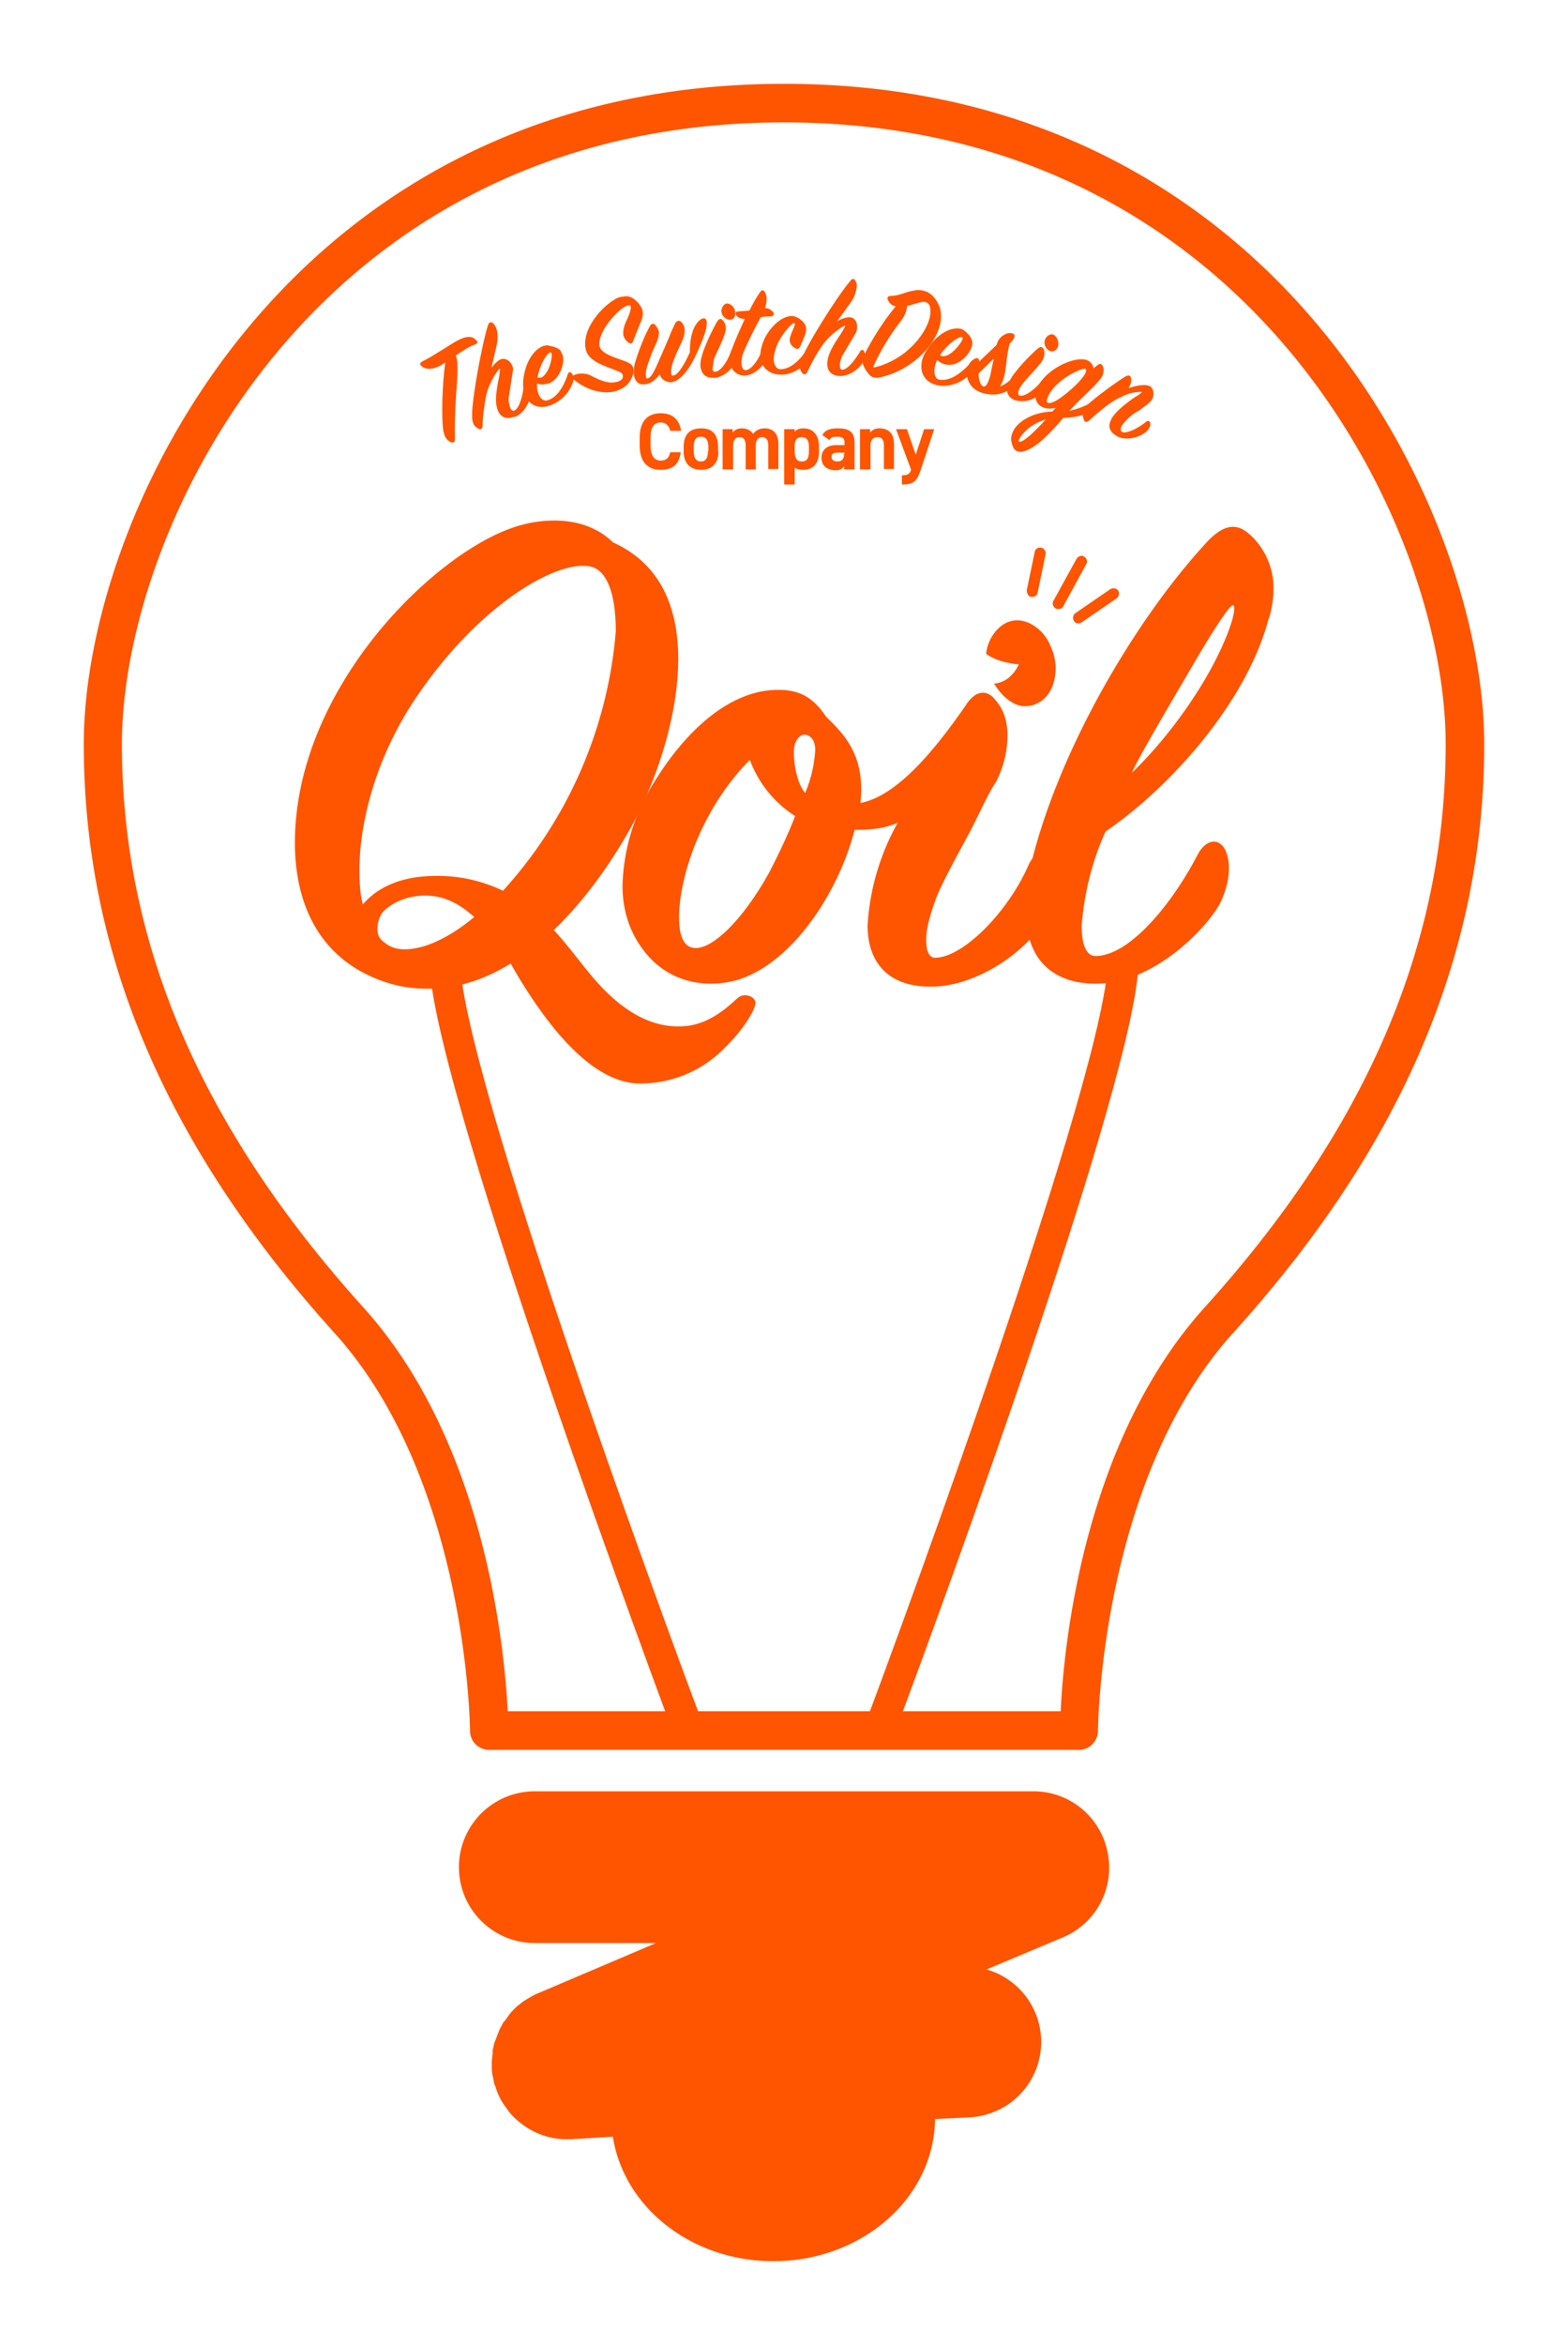 <svg version="1.1" id="レイヤー_1" xmlns="http://www.w3.org/2000/svg" x="0" y="0" viewBox="0 0 374.3 559.5" style="enable-background:new 0 0 374.3 559.5" xml:space="preserve"><style>.st0{fill:#ff5400}</style><path class="st0" d="M257.6 417.5H116.8c-2.6 0-4.6-2-4.6-4.6 0-.6-.6-59.7-32.3-94.8C39.6 273.5 20 227.5 20 177.5 20 122.5 69 20 187.2 20s167.1 102.6 167.1 157.5c0 50-19.6 96-60 140.6-31.6 35-32.2 94.2-32.2 94.8 0 2.5-2 4.6-4.5 4.6zm-136.4-9.2h132c.7-15.2 5.3-64.2 34.4-96.4 38.7-42.8 57.5-86.8 57.5-134.4 0-51.7-46.3-148.3-158-148.3s-158 96.6-158 148.3c0 47.6 18.9 91.5 57.6 134.4 29.1 32.2 33.7 81.1 34.5 96.4zM264.4 442a18 18 0 0 0-17.7-14.6h-119a18.1 18.1 0 0 0-.1 36.2h29l-28.2 12-.3.1-1 .5-1.5.9-.8.5-.6.5-.8.6-.5.5-.7.7-.5.6-1 1.4-.6.7-.4.8-.4.7-1 2.6-.3.7-.2 1-.2.7v.9l-.2 1.7v1.8c0 .9.2 1.8.4 2.7l.2 1 .3.7.3 1 .2.4v.1c.4.8.7 1.6 1.2 2.3l.1.2 1.3 1.8.3.4c1 1.2 2.3 2.3 3.6 3.2l.3.2c2.9 1.9 6.2 2.9 9.6 2.9h1.1l10-.6c2.6 16.8 18.7 29.7 38.3 29.7 21.2 0 38.4-15.1 38.6-33.9l7.7-.4a18 18 0 0 0 4.6-35.3l18.1-7.6a18 18 0 0 0 10.8-20.3z"/><path class="st0" d="M303 147.3c.8-2.9 1-4.8 1-7.2 0-4.5-2-9.3-5.7-12.6-3.3-3-6.3-2-9.6 1.2-16.3 17.3-35 48-42.2 76l-.8 1.3c-4.8 11.3-15.5 22.2-22.2 22.5-1.7.2-2.4-1.5-2.4-4.3s1-6.3 2.6-10.5c1.6-3.8 4.8-9.6 7.7-15 2.4-4.5 4.3-9.1 6.4-12.2 2-4 2.7-7.8 2.7-11 0-3.9-1.2-6.6-2.9-8.5-2-2.6-4.8-2.3-7 1.2-7.9 11.4-16.6 21.7-25.2 23.4 1.2-11.3-3.8-16.3-8.2-20.6-3.3-4.9-6.6-6.4-11.5-6.4-11.3 0-22 9.5-29.9 22.6a48.5 48.5 0 0 0-7.2 24c0 5.5 1.4 10.6 4.7 15.1 4.6 6.4 11 8.4 16.4 8.4 2.6 0 5-.5 6.7-1 13.2-4.3 24-21.4 27.6-35.7 3.8 0 7.2-.3 10.3-1.7a57 57 0 0 0-7.2 24.5c0 8.4 4.5 14.5 14.7 14.6 8 .2 17.5-4.4 24-11.2 2.1 7 7.8 10.5 15.8 10.5 14.4 0 27.1-14.1 29.7-19.3 2.2-4.6 2.4-8.6 1.7-11.2-1.2-4.5-5-4.5-7.2-.1-6.5 12.4-16.5 24-24.3 24-2.3 0-3.3-3-3.3-7.2.6-7.8 2.5-15.4 5.7-22.5 15-10.2 33.7-30.6 39-51l.1-.1zm-119.4 60.9c-6.1 11-13.2 18-17.5 18-2.4 0-4-2-4-7.3 0-6.6 2.5-16 7.1-24.3 2.8-5.2 6.4-9.9 9.8-13.3a27 27 0 0 0 10.8 13.4c-1.4 3.7-3.6 8.5-6.2 13.5zm8.6-19c-1.9-2.2-2.7-6.7-2.7-9.8 0-2.8 1.5-4.1 2.5-4.1 1.2 0 2.6 1 2.6 3.6-.2 3.6-1 7-2.4 10.3zm102.2-44.8c1 .7-1.2 8.3-7 18.1-4 6.7-9.8 14.7-17.2 21.9 1.2-3 8.8-15.9 13.2-23.4 5.9-10.2 10.3-17 11-16.6z"/><path class="st0" d="M176 238.2c-1.7 1.5-5.8 5.6-11.4 6.5-6.8 1-14.6-1.6-22.9-11.3-3-3.5-6-7.7-9.5-11.5 7.2-6.9 13.5-15.6 18.7-25 6.5-12.1 11-27 11-39.7s-4.5-22.8-15.6-27.8c-3-3-7.7-5.2-13.9-5.2-3.6 0-6.9.6-10.3 1.8-19.5 6.9-51.7 38.8-51.7 75.1 0 14.3 5.6 27.3 20.4 32.8 3.7 1.4 7.3 2 11.4 2 7 0 13.5-2.2 19.7-6l2.1 3.6c4.7 7.6 15.5 24.3 28 25a28 28 0 0 0 21.2-8.7c4.1-4 6.8-8.4 7.1-10.2.4-1.7-2.6-3-4.3-1.4zm-79.4-11.7c-2.3 0-3.9-.7-5.5-2.2-1.7-1.5-1-5.3.4-6.8 1.3-1.4 5-4 10.5-3.8 4.4.1 8 2.2 11.2 5.1-6 5-11.9 7.7-16.6 7.7zm23.4-14c-5-2.4-10.5-3.6-16-3.5-9.1 0-14.4 3.3-17.4 6.8-.6-2.4-.8-5-.8-8.1 0-11.2 3.7-26 12.5-39.7 15.6-24 35.8-35.3 43.4-32.6 3.5 1.4 5.3 7 5.3 15.2a104.7 104.7 0 0 1-27 62v-.1zm117.3-49.4c1.8 3 4.6 5.4 7.3 5.4 4 0 7.4-3.2 7.4-9.3a13 13 0 0 0-1.2-5c-1.5-3.8-5-6.2-8-6.2-3.9 0-7 4-7.4 8 1.3 1 4 2.2 7.8 2.5 0 0-1.7 4.3-5.9 4.6z"/><path class="st0" d="M160.6 413.2c-2.2-6-55.6-148.9-58-181.8l7.3-.5c2.3 31.9 57 178.3 57.6 179.7l-6.9 2.6zm53.1 0-6.9-2.6c.6-1.5 55.3-147.9 57.6-179.8l7.3.6c-2.4 33-55.7 175.8-58 181.8zM160 102.8c-.3-1.2-1-2-2.3-2-1.5 0-2.4 1-2.4 3.6v1.9c0 2.4.9 3.6 2.4 3.6 1.4 0 2-.7 2.3-2h2.5c-.4 3-2 4.2-4.8 4.2-3 0-5-1.8-5-5.8v-1.9c0-4 2-5.8 5-5.8 2.7 0 4.4 1.3 4.9 4.2H160zm11.5 4.9c0 2.6-1.3 4.4-4.1 4.4s-4.2-1.7-4.2-4.4v-1.1c0-3 1.5-4.4 4.2-4.4s4 1.5 4 4.4v1.1h.1zm-2.4 0v-1c0-1.6-.5-2.5-1.8-2.5s-1.7.9-1.7 2.4v1c0 1.4.4 2.5 1.7 2.5s1.7-1 1.7-2.5l.1.1zm11.3 4.3H178v-5.7c0-1.5-.6-2-1.5-2s-1.5.7-1.5 2v5.7h-2.5v-9.6h2.4v.8c.4-.5 1-1 2.2-1 1.1 0 2 .4 2.7 1.3.6-.8 1.5-1.3 2.7-1.3 2.1 0 3.3 1.3 3.3 3.7v6h-2.4v-5.6c0-1.4-.5-2-1.5-2-.9 0-1.5.7-1.5 2v5.7zm15.1-4.2c0 2.5-1.2 4.3-3.7 4.3-1 0-1.7-.2-2.1-.5v4h-2.5v-13.2h2.5v.6c.4-.5 1.1-.8 2.1-.8 2.2 0 3.7 1.5 3.7 4.3v1.3zm-2.4-.2v-1c0-1.5-.5-2.3-1.7-2.3s-1.7.7-1.7 2.1v1.2c0 1.4.3 2.5 1.7 2.5s1.7-1 1.7-2.5zm6.5-1.4h2v-.6c0-1-.4-1.4-1.8-1.4-1 0-1.4.1-1.8.8l-1.7-1.2c.7-1.2 1.8-1.6 3.7-1.6 2.5 0 4 .7 4 3.4v6.4h-2.5v-.8c-.4.7-1 1-2 1-2 0-3.4-1-3.4-3s1.5-3 3.5-3zm2 1.8h-1.7c-1 0-1.4.3-1.4 1s.5 1.1 1.4 1.1c1 0 1.6-.5 1.6-1.8l.1-.3zm3.7-5.6h2.4v.8c.4-.5 1.1-1 2.2-1 2 0 3.5 1 3.5 3.7v6H211v-5.6c0-1.5-.6-2-1.5-2-1.2 0-1.7.8-1.7 2v5.7h-2.5v-9.6zm11.2 0 2.1 6.1 2-6.1h2.4l-3.3 10c-.9 2.6-1.8 3.2-4.4 3.2v-2.2c1.3 0 1.8-.2 2.2-1.3l-3.6-9.7h2.6zm-110.7.3c-.4-3-.3-10.7.5-16.2l-1.3.8c-2 1-3.7.9-4.6-.2-.2-.3 0-.6.3-.8 2.7-1.3 7.3-4.5 9-5.3 1.5-.7 3-1 4 .2.4.3.4.7-.3 1-1.4.4-3 1.6-4.6 2.6.5 1.1.5 3.3.3 6.3-.3 3.7-.6 8.8-.5 13.7 0 .7-.3.9-1 .7-.6-.3-1-.7-1.4-1.4l-.4-1.4zm17-3.3c-2 .8-3.4.1-4-1.6-.8-2-.2-5.3.3-7.7.2-1.3.4-2.2.2-2.1-.3 0-2.6 3.2-3.3 6.6-.4 2.2-.8 4.8-.8 7 0 .7-.5 1-1 .7-.8-.5-1.6-1-1.5-3.5 0-3.8 2.4-17 3.8-21.2.2-.8.8-.9 1.3-.4.3.3.5.7.7 1.2.3.8.4 2.2.1 3.8l-1.3 5.6c.7-1 1.7-1.9 2.3-2.1 1-.3 2.2.3 2.7 1.6.2.4.2.9.1 1.4l-1 6.4c0 .8.2 1.5.3 2 .3.7.6 1 1 .9 1.2-.4 2-3.3 2.3-5.6 0-.6.5-.9 1-.4.3.3.8 1 .7 2.1-.3 2.2-1.8 4.6-3.8 5.4l-.1-.1z"/><path class="st0" d="M130.7 91.5c-.8.3-1.6.3-2.5 0 0 .7 0 1.4.2 2 .4 1.5 1.3 2.3 2.3 2 2.5-.7 4-3.7 4.8-6.1.2-.7.6-.8 1-.3.3.3.6 1.3.2 2.3a9 9 0 0 1-5.6 5.4c-3 1-5.3-.6-6-3.2a9.5 9.5 0 0 1 0-4.1c.7-4 2.9-6.5 4.8-7 .5-.1.8-.2 1.2 0 1.1.2 2 .5 2.6 1l.6 1.2c.6 2-.7 6-3.6 6.9v-.1zm-2.4-1.4h.8c.8-.2 1.6-1.5 2-2.5.6-1.6.8-3.3.4-3.5-.6-.3-2.5 2.4-3.2 6z"/><path class="st0" d="M137 89.5a5 5 0 0 1 3.8 0c1.6.8 4 2.1 6 1.7.8-.1 1.4-.4 1.7-.8.3-.4.3-1.1-.2-1.4l-.1-.1c-2.8-1.4-7.8-2.3-8.4-5.7-.9-4.6 3.6-9.6 6.4-11.4 1-.7 1.7-1 2.5-1a3 3 0 0 1 2.1.2c1.2.7 2 1.7 2.4 2.6.6 1.3 0 2.8-.4 3.6l-1.6 4c-.2.7-.5 1-1.2.5a3 3 0 0 1-1.2-1.7c-.1-.7 0-2.1.9-3.8.6-1.4 1.2-3 .7-3.3-1.4-.7-7.8 5.7-7.3 9.6.3 2.2 5.3 3.2 6.8 4 .7.3 1.2.8 1.3 1.5.2.7-.1 1.7-.8 2.9-.7 1.2-2.2 2.2-4.2 2.6-2.5.4-6-.3-9.2-2.9-.6-.5-.4-.9 0-1.1z"/><path class="st0" d="M160.7 89.6c1 0 2.6-2.4 4-5.6-.1-6.2 2.5-8 3.1-8 .6-.2 1 .4.9 1.2 0 1.3-.5 2.9-2.2 6.7-1.8 4.1-4 7-6.3 7.3-1.4 0-2.4-.8-2.7-1.9-.9 1.2-2.1 2.3-3.6 2.4-1.6.2-2.4-.9-2.6-2.4 0-.7 0-1.5.2-2.4.6-2.2 2-6.1 3.6-9 .3-.7.9-.8 1.3-.4.3.4.8 1.1.9 1.7 0 .8-.2 1.9-.9 3.2-.9 2-1.5 3.7-2 5.3-.2.8-.3 1.4-.2 2 0 .4 0 .6.3.6 1-.1 1.8-2 3-4.7l2.3-5.3c.4-1.2 1-2.3 1.4-3.2.4-.6.9-.7 1.3-.4 1 .9 1.2 2.2.6 4-.4 1.2-1.7 3.4-2.6 6.2-.2.6-.3 1.3-.3 2 0 .5.2.8.5.7zm9.7.5c-2 .2-3-1-3.2-2.7 0-.6 0-1.3.3-2.3.6-2.4 2.6-6.5 3.7-8.4.5-.7.9-.8 1.3-.3.7.6 1.1 2 .3 3.8-.5 1.6-1.9 4.2-2.4 5.6l-.3 2.1c0 .6.2.8.6.8 1.3 0 3-2.5 3.8-4.9.3-.6.7-.6 1 0 .4.6.4 1.4 0 2.4a6.3 6.3 0 0 1-5 4l-.1-.1zm3.1-17.7c1 0 2 1.1 2 2.1.1 1-.3 1.7-1.2 1.8-1 0-2-.9-2.1-2 0-.9.6-1.8 1.3-1.9z"/><path class="st0" d="M174.8 83.1c.6-1.7 1.8-4.4 3-7-1 0-1.7-.4-2-.8-.5-.7-.1-1 .6-1l2.5-.2c1-2 1.6-3 2.4-4.2.5-.8.9-.8 1.3-.2.2.4.4 1 .4 1.4 0 .8-.1 1.6-.4 2.4 1 0 1.6.6 2 1 .3.6 0 1-.8 1-.6 0-1.5 0-2.2.2a107 107 0 0 0-4.1 8.3 7 7 0 0 0-.5 2.6c0 1 .4 1.8 1 1.7 1.3 0 3-2.3 4-4.9.4-.8 1.2-1 1.5 0 .2.7 0 1.2-.3 2-.4 1-2.6 4.1-5.4 4.2-1.8.1-3.5-1.3-3.6-3.6 0-.8.1-1.8.6-2.9z"/><path class="st0" d="M192.2 77.5c.6 1.1 0 2.4-.6 3.8l-.6 1.4c-.3.6-.6.7-1.3.3-.6-.3-1.2-1-1.2-1.9 0-.4.2-1.1.8-2.5.3-.7.6-1.3.4-1.5-.4-.3-2.6 2-4 4.7-.6 1.4-1 2.8-1 3.9 0 1.5.7 2.4 1.6 2.4 2.6 0 5-2.6 6.3-4.7.3-.5.8-.7 1 0 .2.4.2 1.3-.4 2.2-1.3 2-4 3.8-6.7 3.8-3.1 0-5-2-5-4.6 0-1.3.4-2.6 1-4 1.8-3.5 4.5-5.4 6.5-5.4 1.2 0 2.7 1.1 3.2 2.1z"/><path class="st0" d="M200.6 89.7c-2.2 0-3.2-1.3-3.1-3 0-2.2 1.8-5 3.2-7 .7-1.2 1.2-2 1-2-.3 0-3.6 2-5.6 5-1.3 1.9-2.4 4-3.4 6.1-.3.6-.8.7-1.2.2-.5-.7-1-1.5 0-3.7C193 81.6 200 70.5 203 67c.5-.7 1-.5 1.3.2.2.3.3.8.2 1.3a8.2 8.2 0 0 1-1.3 3.5l-3.4 4.7c1-.7 2.3-1 3-1 1 0 1.9 1 1.8 2.4 0 .5-.1 1-.4 1.5L201 85c-.3.8-.5 1.5-.5 2 0 .8.1 1.2.6 1.2 1.2 0 3-2.3 4.2-4.3.2-.5.8-.6 1 0 .2.4.4 1.2-.1 2.2-1.1 2-3.4 3.6-5.6 3.6z"/><path class="st0" d="M206.6 84.1a64 64 0 0 1 7.2-11c-.9-.2-1.6-.8-1.9-1.7-.1-.5 0-.7.7-.8 1.1 0 2.2-.3 3.3-.7 1-.3 2-.6 3.2-.7 2.3 0 3.9 1.2 5 3.6.5 1 .6 2.3.5 3.5-.6 5.5-6.7 12-14.4 13.7-.5.1-.8.2-1.2.1-1 0-1.6-.7-2.4-1.9-.5-.9-.7-1.4-.7-2 0-.5.3-1.1.7-2.1zm9.9-11c0 .8-.4 2-1.3 3.3a54 54 0 0 0-6.7 11c0 .3.1.3.5.2 7.8-2 12.7-8.7 13.1-12.8 0-.8 0-1.4-.2-1.9-.3-.6-.8-.8-1.2-.9-1 0-3.1.8-4.2 1v.1z"/><path class="st0" d="M226 87c-.8-.1-1.6-.5-2.3-1.1-.3.6-.5 1.3-.6 2-.2 1.4.2 2.6 1.2 2.7 2.6.4 5.2-1.7 7-3.6.4-.5.9-.5 1 .2 0 .8-.3 1.5-.8 2.1-1.9 2-4.6 3-7.3 2.7-3.2-.5-4.6-2.8-4.2-5.5.2-1.2.8-2.5 1.7-3.7 2.3-3.3 5.3-4.7 7.3-4.4.4 0 .8.2 1.1.4.9.7 1.5 1.4 1.8 2.1.2.4.2.9.2 1.3-.3 2-3.1 5.3-6.1 4.8zm-1.6-2.3c.2.2.4.3.7.3.8.1 2-.7 2.8-1.5 1.2-1.2 2.2-2.7 1.8-3-.4-.5-3.2 1.2-5.3 4.2z"/><path class="st0" d="M232.5 85.7c.8-.5 1.3-.2 1.2.6l4.2-4c.3-1.2 1-2 1.8-2.4.6-.4 1.3-.5 1.8-.4 1 .2 1 1-.5 2.5l-.3 1.4c-.5 2.4-.5 4.6-1 6.4-.2.9-.6 1.8-1 2.4a7 7 0 0 0 3.6-3c.5-.8 1-.4 1 .2.1.3 0 1.3-.8 2.2a7.2 7.2 0 0 1-6.9 2.4c-2-.3-3.9-1.3-4.6-3.6a4 4 0 0 1 0-2.4 3 3 0 0 1 1.5-2.3zm4.1 2.9.6-3-3.6 3.5c0 1.6.5 3 1.2 3.1.7.2 1.4-1.5 1.8-3.6z"/><path class="st0" d="M242.7 95.6c-2-.5-2.6-2-2.2-3.6l1-2c1.4-2.1 4.5-5.4 6.2-6.8.7-.6 1-.5 1.4 0 .4 1 .3 2.4-1 3.8-1 1.3-3.1 3.4-4 4.6-.4.5-.8 1.1-1 1.8-.1.5 0 .9.3 1 1.3.3 3.6-1.5 5.2-3.4.4-.6.8-.4 1 .3.1.6-.1 1.4-.8 2.2a6.4 6.4 0 0 1-6.1 2.1zm8.6-15.8c1 .3 1.5 1.7 1.3 2.7-.2.9-1 1.5-1.8 1.3-1-.3-1.7-1.5-1.4-2.6.2-.9 1.2-1.6 2-1.4h-.1z"/><path class="st0" d="M261.4 97.5c-2 1.6-4.6 2.1-7.6 2.2-3 3.6-7 7.8-10.1 8.1-.9 0-1.6-.3-2-1.5-.3-.8-.5-1.8-.1-2.8 1-3 5.2-5.2 9.6-5.3l.8-.9a5 5 0 0 1-2.7 0c-1.9-.6-2.5-2.3-1.9-4.2 1.6-4.7 8.8-8.2 12-7.2 1 .4 1.6 1.2 1.6 2l.9-.7c.6-.6 1.2-.4 1.4.3.2.4.2 1.1 0 1.8-.3.9-1 1.6-2.3 3-1.7 1.7-3.8 3.6-5.7 5.7 2.4-.5 4.5-1.4 6.4-2.7.6-.4 1.2-.2 1 .5-.3.5-.6 1.2-1.4 1.7h.1zm-16 4.8c-1.5 1.3-2.4 2.7-2.2 3 .3.4 1.4-.3 3-1.7 1-1 2.2-2.1 3.4-3.5a12 12 0 0 0-4.2 2.2zm10.4-9.5c2-1.8 3.1-3.2 3.4-4 .1-.5.1-.7-.1-.8-1.1-.3-7.8 3.1-9 6.9-.3.6-.3 1 0 1.2 1 .4 3.2-1.1 5.7-3.3z"/><path class="st0" d="m269.7 92-.3.6c1.9-.6 3.8-1 5-.5.9.4 1.2 1.9.7 3-.3.8-1.4 1.5-3.1 2.8a12 12 0 0 0-4.3 3.8c-.3.7-.2 1.2.2 1.4 1 .4 3.6-.8 5.6-2.4.6-.5 1-.2 1.1.3s-.3 1.5-1.1 2.1c-1.7 1.4-4.7 2-6.6 1.1-2-1-2.5-2.4-1.7-4 .7-1.7 3.5-3.9 5.5-5.3 1.2-.7 2-1.3 1.8-1.4a10 10 0 0 0-4.8 1.2c-2.5 1-5.3 3.5-7.8 5.7-.5.4-1 .4-1.2-.4-.3-.6-.3-1.2 0-2l1-1.5c1.5-1.4 5.8-4.7 9-6.7.8-.4 1.2-.2 1.3.5.1.6 0 1.2-.3 1.7zm-23.5 50.4h.3c.6 0 1.1-.4 1.2-1l1.9-9.2c.1-.7-.4-1.4-1-1.5-.8-.2-1.5.3-1.6 1l-1.9 9.1c0 .8.4 1.5 1 1.6h.1zm6.5 2.9c.5 0 .9-.2 1.1-.6l5.5-10.1c.4-.6.1-1.4-.5-1.8s-1.4-.1-1.8.5l-5.5 10c-.4.6-.2 1.4.4 1.8.2.2.5.2.8.2zm3.7 2.9c.4.6 1.2.7 1.8.3l8.3-5.7c.6-.4.8-1.3.4-1.9-.4-.6-1.3-.7-1.9-.3l-8.3 5.7c-.6.4-.7 1.3-.3 1.9z"/></svg>